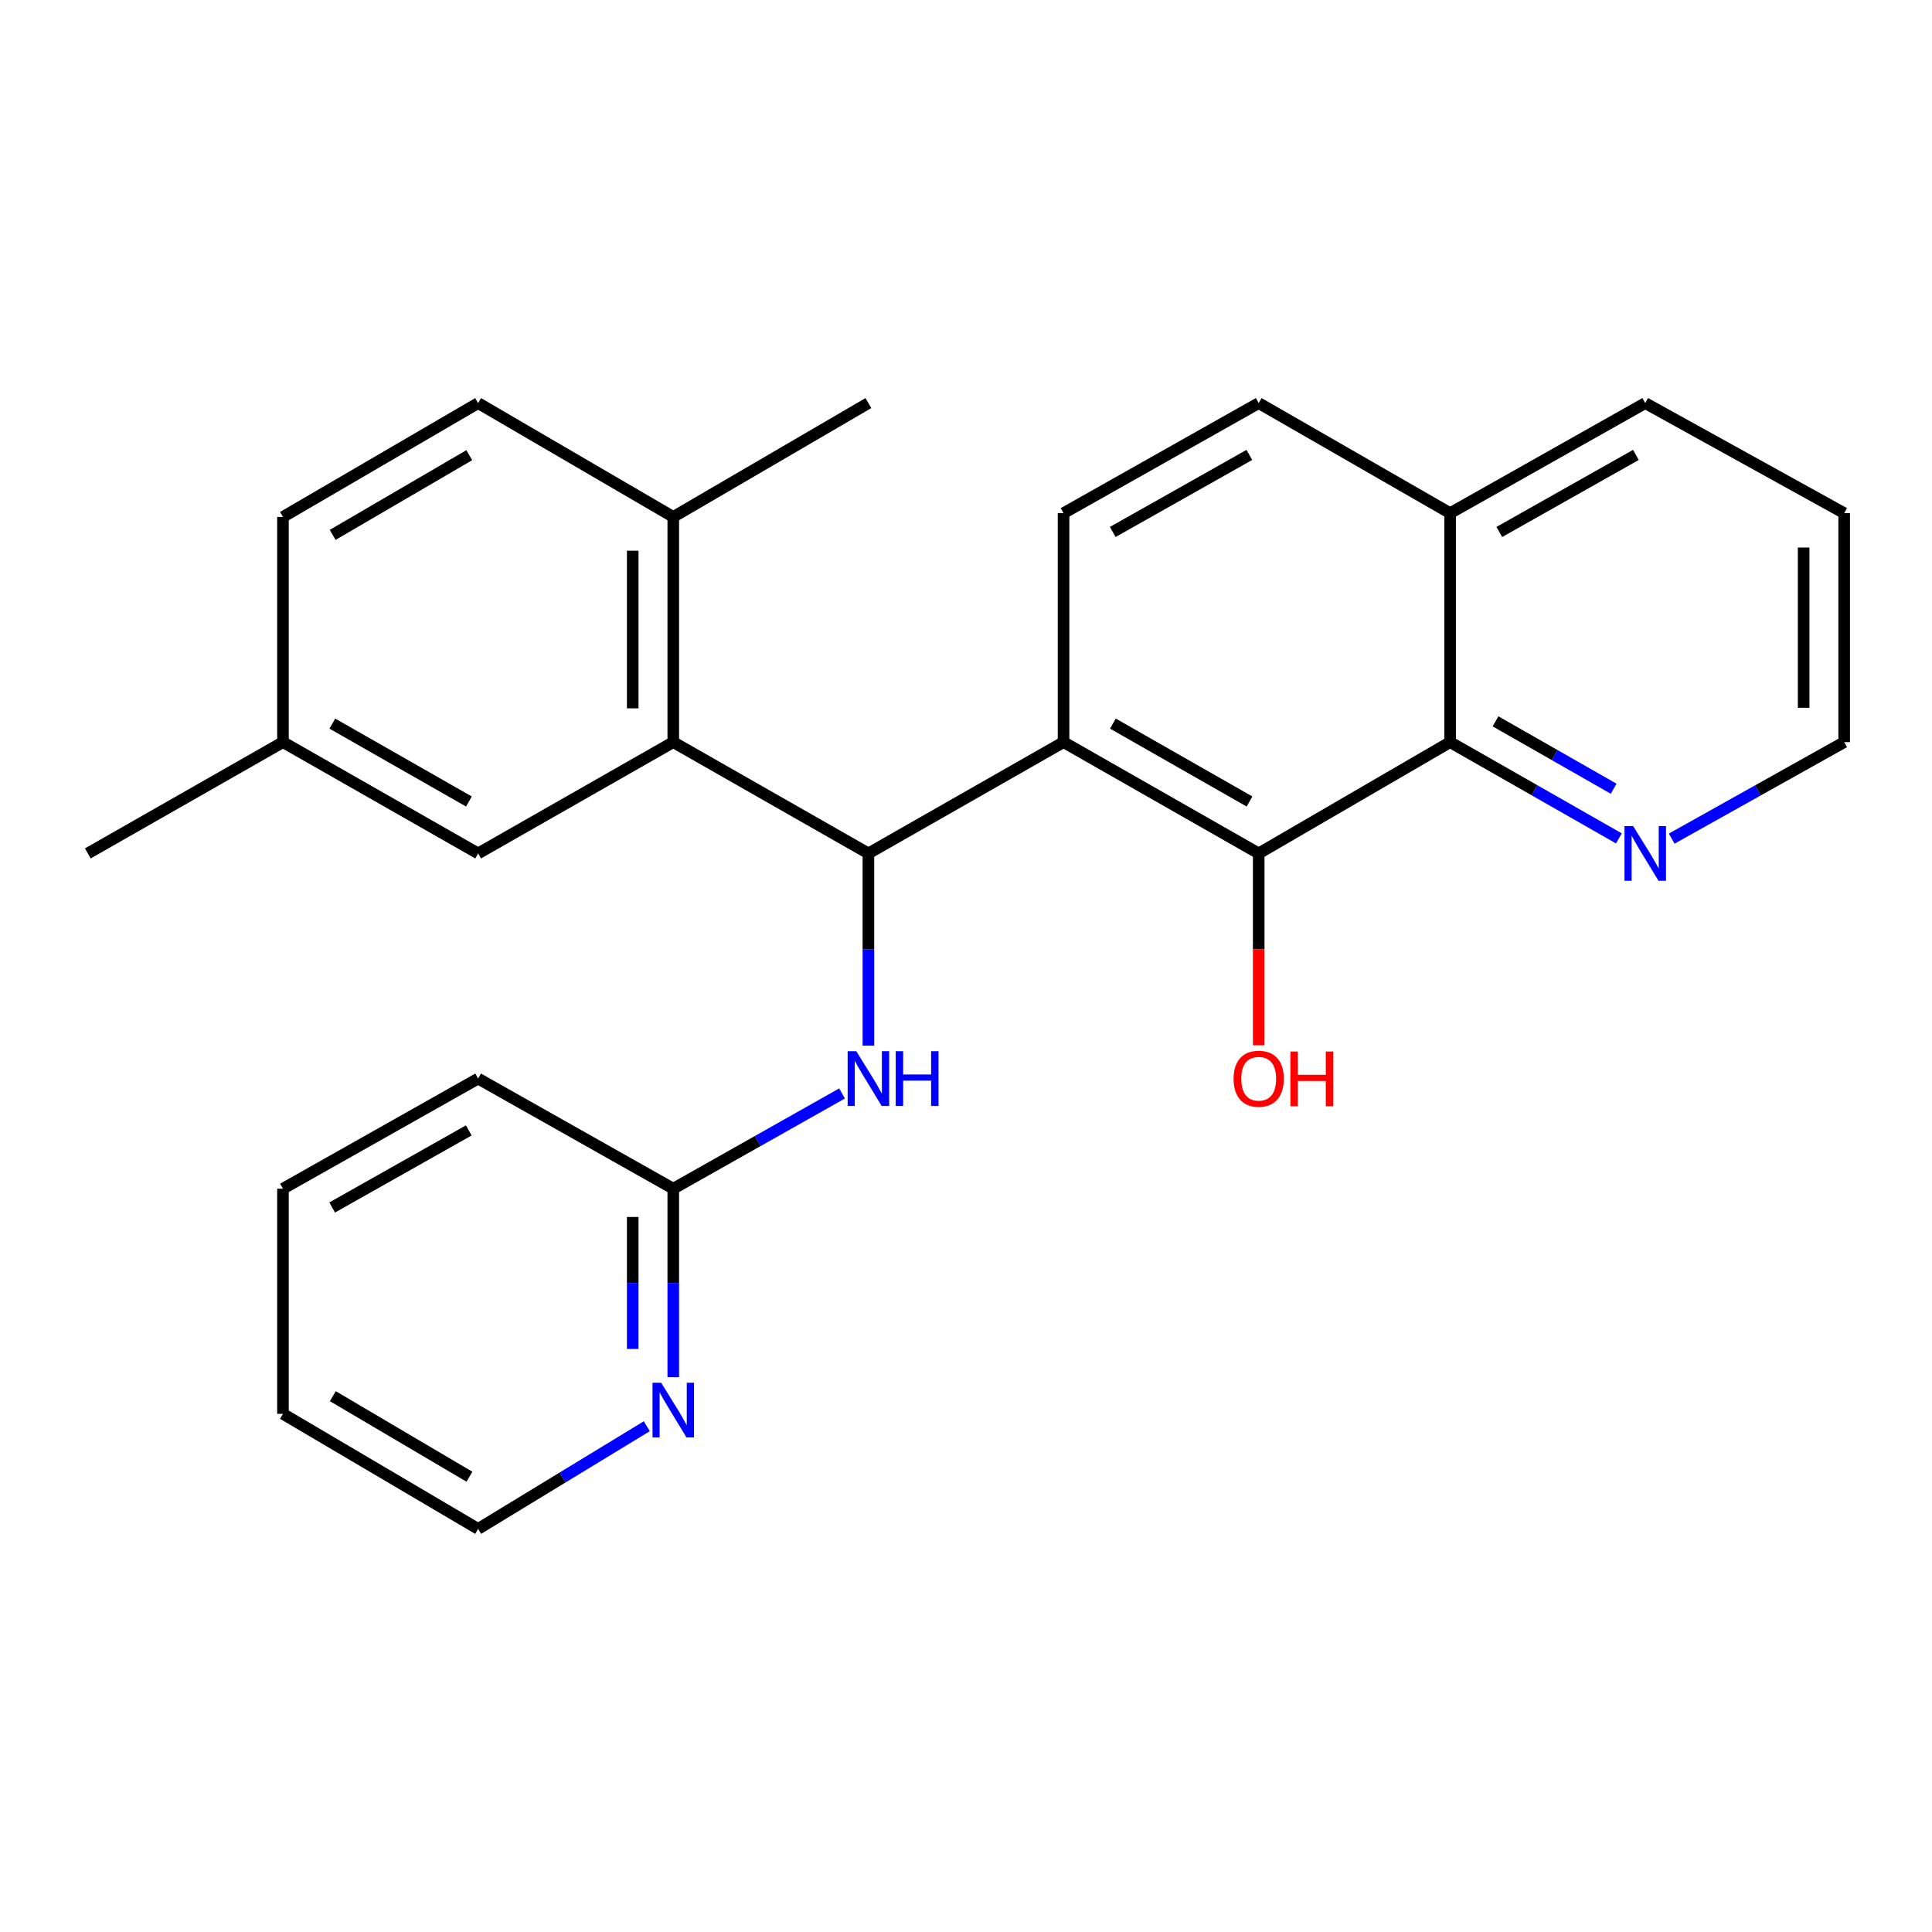 <?xml version='1.0' encoding='iso-8859-1'?>
<svg version='1.1' baseProfile='full'
              xmlns='http://www.w3.org/2000/svg'
                      xmlns:rdkit='http://www.rdkit.org/xml'
                      xmlns:xlink='http://www.w3.org/1999/xlink'
                  xml:space='preserve'
width='1000px' height='1000px' viewBox='0 0 1000 1000'>
<!-- END OF HEADER -->
<rect style='opacity:1.0;fill:#FFFFFF;stroke:none' width='1000' height='1000' x='0' y='0'> </rect>
<path class='bond-0' d='M 550.493,384.125 L 449.483,441.73' style='fill:none;fill-rule:evenodd;stroke:#000000;stroke-width:6px;stroke-linecap:butt;stroke-linejoin:miter;stroke-opacity:1' />
<path class='bond-1' d='M 550.493,384.125 L 651.503,441.73' style='fill:none;fill-rule:evenodd;stroke:#000000;stroke-width:6px;stroke-linecap:butt;stroke-linejoin:miter;stroke-opacity:1' />
<path class='bond-1' d='M 576.041,374.537 L 646.748,414.86' style='fill:none;fill-rule:evenodd;stroke:#000000;stroke-width:6px;stroke-linecap:butt;stroke-linejoin:miter;stroke-opacity:1' />
<path class='bond-5' d='M 550.493,384.125 L 550.493,265.616' style='fill:none;fill-rule:evenodd;stroke:#000000;stroke-width:6px;stroke-linecap:butt;stroke-linejoin:miter;stroke-opacity:1' />
<path class='bond-2' d='M 449.483,441.73 L 348.485,384.125' style='fill:none;fill-rule:evenodd;stroke:#000000;stroke-width:6px;stroke-linecap:butt;stroke-linejoin:miter;stroke-opacity:1' />
<path class='bond-4' d='M 449.483,441.73 L 449.483,491.463' style='fill:none;fill-rule:evenodd;stroke:#000000;stroke-width:6px;stroke-linecap:butt;stroke-linejoin:miter;stroke-opacity:1' />
<path class='bond-4' d='M 449.483,491.463 L 449.483,541.196' style='fill:none;fill-rule:evenodd;stroke:#0000FF;stroke-width:6px;stroke-linecap:butt;stroke-linejoin:miter;stroke-opacity:1' />
<path class='bond-3' d='M 651.503,441.73 L 750.578,384.125' style='fill:none;fill-rule:evenodd;stroke:#000000;stroke-width:6px;stroke-linecap:butt;stroke-linejoin:miter;stroke-opacity:1' />
<path class='bond-14' d='M 651.503,441.73 L 651.503,491.383' style='fill:none;fill-rule:evenodd;stroke:#000000;stroke-width:6px;stroke-linecap:butt;stroke-linejoin:miter;stroke-opacity:1' />
<path class='bond-14' d='M 651.503,491.383 L 651.503,541.036' style='fill:none;fill-rule:evenodd;stroke:#FF0000;stroke-width:6px;stroke-linecap:butt;stroke-linejoin:miter;stroke-opacity:1' />
<path class='bond-8' d='M 348.485,384.125 L 348.485,267.563' style='fill:none;fill-rule:evenodd;stroke:#000000;stroke-width:6px;stroke-linecap:butt;stroke-linejoin:miter;stroke-opacity:1' />
<path class='bond-8' d='M 327.499,366.641 L 327.499,285.047' style='fill:none;fill-rule:evenodd;stroke:#000000;stroke-width:6px;stroke-linecap:butt;stroke-linejoin:miter;stroke-opacity:1' />
<path class='bond-9' d='M 348.485,384.125 L 247.475,441.73' style='fill:none;fill-rule:evenodd;stroke:#000000;stroke-width:6px;stroke-linecap:butt;stroke-linejoin:miter;stroke-opacity:1' />
<path class='bond-7' d='M 750.578,384.125 L 794.254,409.036' style='fill:none;fill-rule:evenodd;stroke:#000000;stroke-width:6px;stroke-linecap:butt;stroke-linejoin:miter;stroke-opacity:1' />
<path class='bond-7' d='M 794.254,409.036 L 837.93,433.947' style='fill:none;fill-rule:evenodd;stroke:#0000FF;stroke-width:6px;stroke-linecap:butt;stroke-linejoin:miter;stroke-opacity:1' />
<path class='bond-7' d='M 774.078,373.37 L 804.651,390.807' style='fill:none;fill-rule:evenodd;stroke:#000000;stroke-width:6px;stroke-linecap:butt;stroke-linejoin:miter;stroke-opacity:1' />
<path class='bond-7' d='M 804.651,390.807 L 835.224,408.245' style='fill:none;fill-rule:evenodd;stroke:#0000FF;stroke-width:6px;stroke-linecap:butt;stroke-linejoin:miter;stroke-opacity:1' />
<path class='bond-26' d='M 750.578,384.125 L 750.578,265.616' style='fill:none;fill-rule:evenodd;stroke:#000000;stroke-width:6px;stroke-linecap:butt;stroke-linejoin:miter;stroke-opacity:1' />
<path class='bond-6' d='M 435.844,565.967 L 392.164,590.618' style='fill:none;fill-rule:evenodd;stroke:#0000FF;stroke-width:6px;stroke-linecap:butt;stroke-linejoin:miter;stroke-opacity:1' />
<path class='bond-6' d='M 392.164,590.618 L 348.485,615.269' style='fill:none;fill-rule:evenodd;stroke:#000000;stroke-width:6px;stroke-linecap:butt;stroke-linejoin:miter;stroke-opacity:1' />
<path class='bond-12' d='M 550.493,265.616 L 651.503,208.64' style='fill:none;fill-rule:evenodd;stroke:#000000;stroke-width:6px;stroke-linecap:butt;stroke-linejoin:miter;stroke-opacity:1' />
<path class='bond-12' d='M 575.955,275.347 L 646.662,235.465' style='fill:none;fill-rule:evenodd;stroke:#000000;stroke-width:6px;stroke-linecap:butt;stroke-linejoin:miter;stroke-opacity:1' />
<path class='bond-10' d='M 348.485,615.269 L 348.485,664.058' style='fill:none;fill-rule:evenodd;stroke:#000000;stroke-width:6px;stroke-linecap:butt;stroke-linejoin:miter;stroke-opacity:1' />
<path class='bond-10' d='M 348.485,664.058 L 348.485,712.847' style='fill:none;fill-rule:evenodd;stroke:#0000FF;stroke-width:6px;stroke-linecap:butt;stroke-linejoin:miter;stroke-opacity:1' />
<path class='bond-10' d='M 327.499,629.905 L 327.499,664.058' style='fill:none;fill-rule:evenodd;stroke:#000000;stroke-width:6px;stroke-linecap:butt;stroke-linejoin:miter;stroke-opacity:1' />
<path class='bond-10' d='M 327.499,664.058 L 327.499,698.211' style='fill:none;fill-rule:evenodd;stroke:#0000FF;stroke-width:6px;stroke-linecap:butt;stroke-linejoin:miter;stroke-opacity:1' />
<path class='bond-19' d='M 348.485,615.269 L 247.475,558.27' style='fill:none;fill-rule:evenodd;stroke:#000000;stroke-width:6px;stroke-linecap:butt;stroke-linejoin:miter;stroke-opacity:1' />
<path class='bond-17' d='M 865.266,434.072 L 909.906,409.098' style='fill:none;fill-rule:evenodd;stroke:#0000FF;stroke-width:6px;stroke-linecap:butt;stroke-linejoin:miter;stroke-opacity:1' />
<path class='bond-17' d='M 909.906,409.098 L 954.545,384.125' style='fill:none;fill-rule:evenodd;stroke:#000000;stroke-width:6px;stroke-linecap:butt;stroke-linejoin:miter;stroke-opacity:1' />
<path class='bond-13' d='M 348.485,267.563 L 247.475,208.64' style='fill:none;fill-rule:evenodd;stroke:#000000;stroke-width:6px;stroke-linecap:butt;stroke-linejoin:miter;stroke-opacity:1' />
<path class='bond-20' d='M 348.485,267.563 L 449.483,208.64' style='fill:none;fill-rule:evenodd;stroke:#000000;stroke-width:6px;stroke-linecap:butt;stroke-linejoin:miter;stroke-opacity:1' />
<path class='bond-15' d='M 247.475,441.73 L 146.465,384.125' style='fill:none;fill-rule:evenodd;stroke:#000000;stroke-width:6px;stroke-linecap:butt;stroke-linejoin:miter;stroke-opacity:1' />
<path class='bond-15' d='M 242.719,414.86 L 172.012,374.537' style='fill:none;fill-rule:evenodd;stroke:#000000;stroke-width:6px;stroke-linecap:butt;stroke-linejoin:miter;stroke-opacity:1' />
<path class='bond-18' d='M 334.789,738.21 L 291.132,764.785' style='fill:none;fill-rule:evenodd;stroke:#0000FF;stroke-width:6px;stroke-linecap:butt;stroke-linejoin:miter;stroke-opacity:1' />
<path class='bond-18' d='M 291.132,764.785 L 247.475,791.36' style='fill:none;fill-rule:evenodd;stroke:#000000;stroke-width:6px;stroke-linecap:butt;stroke-linejoin:miter;stroke-opacity:1' />
<path class='bond-11' d='M 750.578,265.616 L 651.503,208.64' style='fill:none;fill-rule:evenodd;stroke:#000000;stroke-width:6px;stroke-linecap:butt;stroke-linejoin:miter;stroke-opacity:1' />
<path class='bond-21' d='M 750.578,265.616 L 851.577,208.64' style='fill:none;fill-rule:evenodd;stroke:#000000;stroke-width:6px;stroke-linecap:butt;stroke-linejoin:miter;stroke-opacity:1' />
<path class='bond-21' d='M 776.039,275.347 L 846.738,235.464' style='fill:none;fill-rule:evenodd;stroke:#000000;stroke-width:6px;stroke-linecap:butt;stroke-linejoin:miter;stroke-opacity:1' />
<path class='bond-28' d='M 247.475,208.64 L 146.465,267.563' style='fill:none;fill-rule:evenodd;stroke:#000000;stroke-width:6px;stroke-linecap:butt;stroke-linejoin:miter;stroke-opacity:1' />
<path class='bond-28' d='M 242.897,235.605 L 172.19,276.851' style='fill:none;fill-rule:evenodd;stroke:#000000;stroke-width:6px;stroke-linecap:butt;stroke-linejoin:miter;stroke-opacity:1' />
<path class='bond-16' d='M 146.465,384.125 L 146.465,267.563' style='fill:none;fill-rule:evenodd;stroke:#000000;stroke-width:6px;stroke-linecap:butt;stroke-linejoin:miter;stroke-opacity:1' />
<path class='bond-22' d='M 146.465,384.125 L 45.455,441.73' style='fill:none;fill-rule:evenodd;stroke:#000000;stroke-width:6px;stroke-linecap:butt;stroke-linejoin:miter;stroke-opacity:1' />
<path class='bond-27' d='M 954.545,384.125 L 954.545,265.616' style='fill:none;fill-rule:evenodd;stroke:#000000;stroke-width:6px;stroke-linecap:butt;stroke-linejoin:miter;stroke-opacity:1' />
<path class='bond-27' d='M 933.56,366.349 L 933.56,283.392' style='fill:none;fill-rule:evenodd;stroke:#000000;stroke-width:6px;stroke-linecap:butt;stroke-linejoin:miter;stroke-opacity:1' />
<path class='bond-29' d='M 247.475,791.36 L 146.465,731.808' style='fill:none;fill-rule:evenodd;stroke:#000000;stroke-width:6px;stroke-linecap:butt;stroke-linejoin:miter;stroke-opacity:1' />
<path class='bond-29' d='M 242.981,764.35 L 172.274,722.663' style='fill:none;fill-rule:evenodd;stroke:#000000;stroke-width:6px;stroke-linecap:butt;stroke-linejoin:miter;stroke-opacity:1' />
<path class='bond-25' d='M 247.475,558.27 L 146.465,615.269' style='fill:none;fill-rule:evenodd;stroke:#000000;stroke-width:6px;stroke-linecap:butt;stroke-linejoin:miter;stroke-opacity:1' />
<path class='bond-25' d='M 242.636,585.096 L 171.929,624.995' style='fill:none;fill-rule:evenodd;stroke:#000000;stroke-width:6px;stroke-linecap:butt;stroke-linejoin:miter;stroke-opacity:1' />
<path class='bond-23' d='M 851.577,208.64 L 954.545,265.616' style='fill:none;fill-rule:evenodd;stroke:#000000;stroke-width:6px;stroke-linecap:butt;stroke-linejoin:miter;stroke-opacity:1' />
<path class='bond-24' d='M 146.465,731.808 L 146.465,615.269' style='fill:none;fill-rule:evenodd;stroke:#000000;stroke-width:6px;stroke-linecap:butt;stroke-linejoin:miter;stroke-opacity:1' />
<path  class='atom-5' d='M 443.223 544.11
L 452.503 559.11
Q 453.423 560.59, 454.903 563.27
Q 456.383 565.95, 456.463 566.11
L 456.463 544.11
L 460.223 544.11
L 460.223 572.43
L 456.343 572.43
L 446.383 556.03
Q 445.223 554.11, 443.983 551.91
Q 442.783 549.71, 442.423 549.03
L 442.423 572.43
L 438.743 572.43
L 438.743 544.11
L 443.223 544.11
' fill='#0000FF'/>
<path  class='atom-5' d='M 463.623 544.11
L 467.463 544.11
L 467.463 556.15
L 481.943 556.15
L 481.943 544.11
L 485.783 544.11
L 485.783 572.43
L 481.943 572.43
L 481.943 559.35
L 467.463 559.35
L 467.463 572.43
L 463.623 572.43
L 463.623 544.11
' fill='#0000FF'/>
<path  class='atom-8' d='M 845.317 427.57
L 854.597 442.57
Q 855.517 444.05, 856.997 446.73
Q 858.477 449.41, 858.557 449.57
L 858.557 427.57
L 862.317 427.57
L 862.317 455.89
L 858.437 455.89
L 848.477 439.49
Q 847.317 437.57, 846.077 435.37
Q 844.877 433.17, 844.517 432.49
L 844.517 455.89
L 840.837 455.89
L 840.837 427.57
L 845.317 427.57
' fill='#0000FF'/>
<path  class='atom-11' d='M 342.225 715.713
L 351.505 730.713
Q 352.425 732.193, 353.905 734.873
Q 355.385 737.553, 355.465 737.713
L 355.465 715.713
L 359.225 715.713
L 359.225 744.033
L 355.345 744.033
L 345.385 727.633
Q 344.225 725.713, 342.985 723.513
Q 341.785 721.313, 341.425 720.633
L 341.425 744.033
L 337.745 744.033
L 337.745 715.713
L 342.225 715.713
' fill='#0000FF'/>
<path  class='atom-15' d='M 638.503 558.35
Q 638.503 551.55, 641.863 547.75
Q 645.223 543.95, 651.503 543.95
Q 657.783 543.95, 661.143 547.75
Q 664.503 551.55, 664.503 558.35
Q 664.503 565.23, 661.103 569.15
Q 657.703 573.03, 651.503 573.03
Q 645.263 573.03, 641.863 569.15
Q 638.503 565.27, 638.503 558.35
M 651.503 569.83
Q 655.823 569.83, 658.143 566.95
Q 660.503 564.03, 660.503 558.35
Q 660.503 552.79, 658.143 549.99
Q 655.823 547.15, 651.503 547.15
Q 647.183 547.15, 644.823 549.95
Q 642.503 552.75, 642.503 558.35
Q 642.503 564.07, 644.823 566.95
Q 647.183 569.83, 651.503 569.83
' fill='#FF0000'/>
<path  class='atom-15' d='M 667.903 544.27
L 671.743 544.27
L 671.743 556.31
L 686.223 556.31
L 686.223 544.27
L 690.063 544.27
L 690.063 572.59
L 686.223 572.59
L 686.223 559.51
L 671.743 559.51
L 671.743 572.59
L 667.903 572.59
L 667.903 544.27
' fill='#FF0000'/>
</svg>
